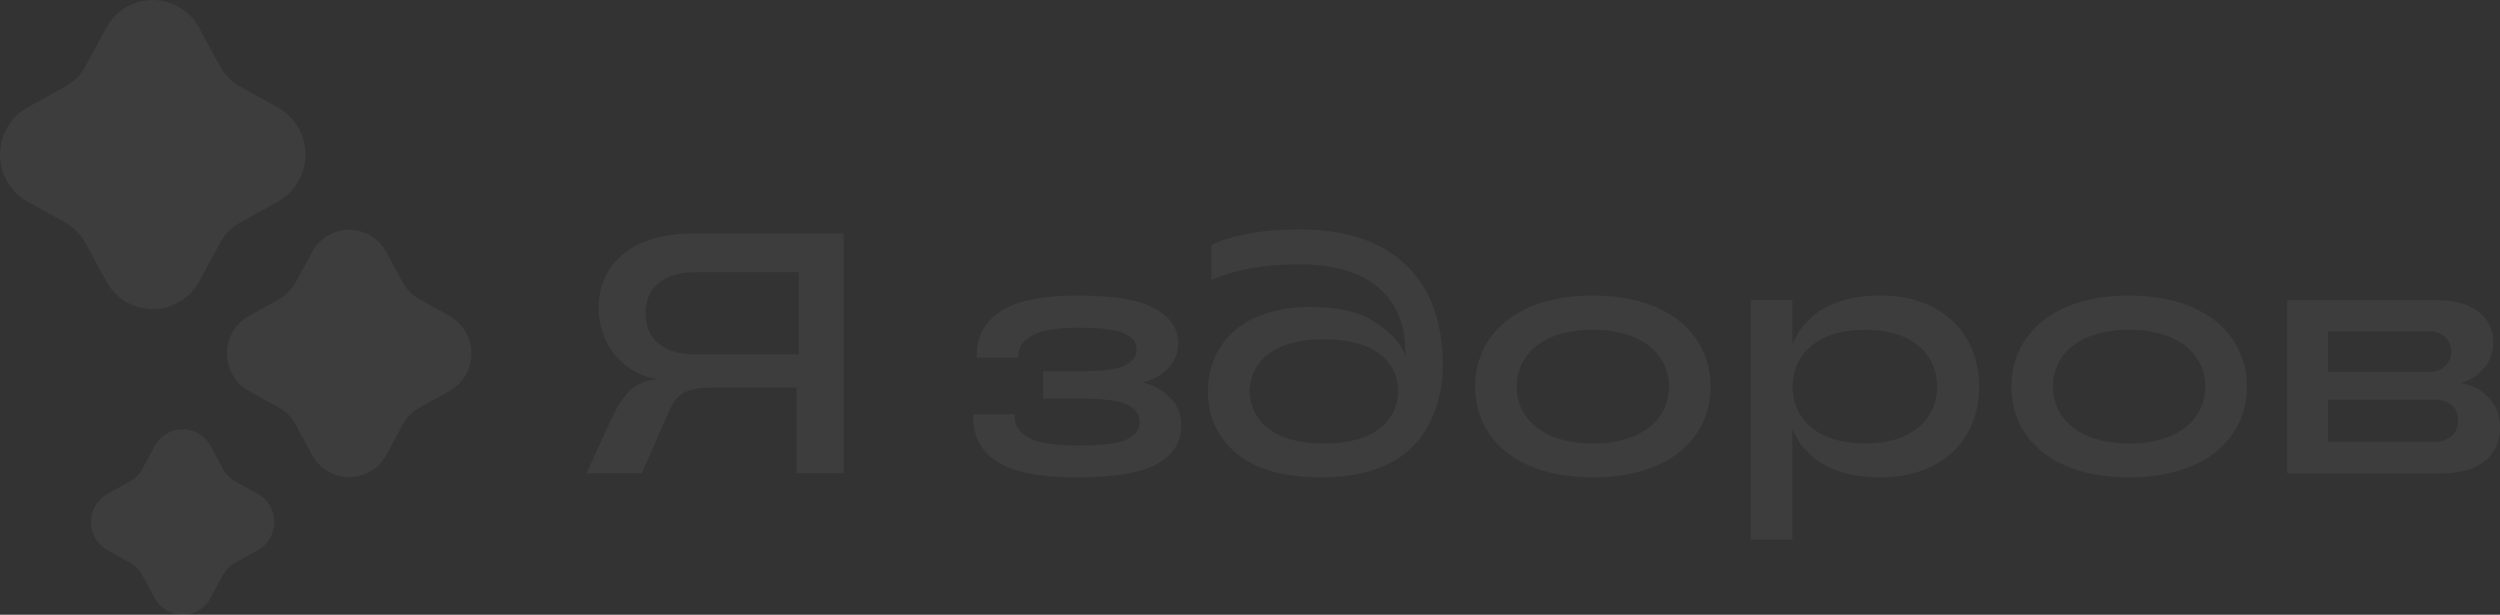 <?xml version="1.0" encoding="UTF-8"?> <svg xmlns="http://www.w3.org/2000/svg" width="183" height="45" viewBox="0 0 183 45" fill="none"><rect x="0" y="0" width="183" height="45" fill="#333333" stroke="none"/><g opacity="0.05" clip-path="url(#clip0_371_230)"><path d="M90.534 33.212C89.851 32.664 89.305 31.961 88.939 31.159C88.573 30.358 88.399 29.481 88.429 28.599C88.414 27.485 88.715 26.389 89.296 25.443C89.918 24.479 90.805 23.721 91.848 23.261C93.138 22.702 94.532 22.432 95.935 22.472C97.9 22.472 99.423 22.811 100.504 23.489C101.585 24.165 102.573 25.037 102.871 26.108V25.727C102.871 23.739 102.216 22.181 100.906 21.054C99.596 19.927 97.655 19.359 95.084 19.35C92.575 19.35 90.437 19.728 88.671 20.486V17.929C90.304 17.172 92.456 16.793 95.126 16.793C98.495 16.793 101.083 17.654 102.89 19.375C104.698 21.097 105.602 23.511 105.602 26.619C105.643 28.093 105.329 29.556 104.687 30.88C104.066 32.193 103.028 33.257 101.739 33.903C100.401 34.596 98.733 34.942 96.735 34.942C94.003 34.942 91.936 34.366 90.534 33.212ZM100.976 31.383C101.401 31.066 101.747 30.653 101.985 30.176C102.224 29.699 102.348 29.172 102.348 28.637C102.348 28.103 102.224 27.576 101.985 27.099C101.747 26.622 101.401 26.209 100.976 25.892C100.059 25.191 98.7 24.841 96.9 24.841C95.134 24.841 93.788 25.196 92.864 25.906C92.435 26.219 92.086 26.63 91.845 27.106C91.604 27.582 91.478 28.11 91.478 28.645C91.478 29.179 91.604 29.707 91.845 30.183C92.086 30.659 92.435 31.07 92.864 31.383C93.788 32.101 95.134 32.46 96.9 32.46C98.7 32.46 100.059 32.101 100.976 31.383Z" fill="white"></path><path d="M182.143 29.088C181.595 28.506 180.867 28.133 180.08 28.031C180.737 27.902 181.331 27.55 181.764 27.034C182.013 26.763 182.206 26.445 182.333 26.099C182.46 25.752 182.519 25.383 182.505 25.014C182.51 24.588 182.415 24.168 182.228 23.787C182.041 23.405 181.768 23.074 181.43 22.821C180.711 22.253 179.675 21.969 178.32 21.969H167.418V34.653H178.564C180.052 34.653 181.162 34.352 181.896 33.749C182.259 33.452 182.548 33.073 182.739 32.642C182.931 32.212 183.02 31.741 182.999 31.269C183.015 30.865 182.946 30.462 182.799 30.087C182.652 29.711 182.428 29.371 182.143 29.088ZM170.416 24.258H177.798C178.231 24.236 178.657 24.383 178.985 24.67C179.126 24.808 179.238 24.974 179.315 25.157C179.392 25.34 179.431 25.537 179.431 25.736C179.431 25.934 179.392 26.131 179.315 26.314C179.238 26.497 179.126 26.663 178.985 26.801C178.657 27.089 178.232 27.238 177.798 27.216H170.416V24.258ZM179.457 31.928C179.067 32.228 178.583 32.374 178.095 32.34H170.416V29.252H178.095C178.586 29.215 179.073 29.357 179.468 29.653C179.624 29.795 179.746 29.971 179.826 30.168C179.905 30.365 179.94 30.577 179.928 30.789C179.938 31.002 179.9 31.214 179.819 31.41C179.737 31.606 179.613 31.781 179.457 31.923V31.928Z" fill="white"></path><path d="M85.623 29.078C85.071 28.52 84.366 28.144 83.599 27.999C84.305 27.861 84.954 27.513 85.463 26.999C85.718 26.755 85.919 26.459 86.054 26.13C86.188 25.802 86.253 25.448 86.243 25.093C86.243 24.074 85.682 23.243 84.559 22.599C83.436 21.955 81.545 21.633 78.886 21.633C76.293 21.633 74.415 22.017 73.253 22.786C72.091 23.555 71.508 24.591 71.504 25.894V26.178H74.552V25.979C74.552 25.411 74.886 24.938 75.554 24.559C76.222 24.18 77.333 23.991 78.886 23.991C80.537 23.991 81.668 24.128 82.28 24.402C82.892 24.677 83.198 25.066 83.198 25.57C83.198 26.087 82.908 26.484 82.33 26.76C81.752 27.037 80.686 27.174 79.133 27.172H76.36V29.178H79.108C80.775 29.178 81.911 29.325 82.515 29.618C83.116 29.902 83.419 30.34 83.419 30.908C83.419 31.476 83.099 31.882 82.465 32.175C81.831 32.467 80.629 32.612 78.861 32.612C77.177 32.612 75.992 32.423 75.307 32.044C74.623 31.665 74.28 31.16 74.28 30.527V30.325H71.243V30.61C71.229 31.249 71.384 31.881 71.691 32.44C71.999 32.999 72.448 33.466 72.992 33.791C74.161 34.56 76.118 34.944 78.861 34.944C81.634 34.944 83.599 34.606 84.755 33.93C85.912 33.254 86.482 32.32 86.465 31.127C86.475 30.744 86.406 30.364 86.26 30.011C86.115 29.658 85.898 29.34 85.623 29.078Z" fill="white"></path><path d="M61.764 17.094V34.641H58.311V28.374H52.221C50.256 28.374 49.571 28.749 48.95 30.153L46.986 34.641H42.93L44.712 30.755C45.652 28.749 46.469 27.863 48.156 27.764C45.706 27.4 43.819 25.315 43.819 22.508C43.819 19.449 46.149 17.094 50.682 17.094H61.764ZM58.471 25.943V19.926H50.904C48.476 19.926 47.255 21.13 47.255 22.934C47.255 24.738 48.468 25.943 50.904 25.943H58.471Z" fill="white"></path><path d="M107.977 28.3C107.977 24.607 110.924 21.633 116.596 21.633C122.269 21.633 125.216 24.616 125.216 28.3C125.216 31.984 122.292 34.944 116.596 34.944C110.901 34.944 107.977 31.979 107.977 28.3ZM122.168 28.3C122.168 26.027 120.31 24.141 116.596 24.141C112.883 24.141 111.022 26.019 111.022 28.3C111.022 30.581 112.88 32.462 116.596 32.462C120.313 32.462 122.168 30.581 122.168 28.3Z" fill="white"></path><path d="M147.23 28.3C147.23 24.607 150.181 21.633 155.85 21.633C161.52 21.633 164.47 24.616 164.47 28.3C164.47 31.984 161.548 34.944 155.85 34.944C150.152 34.944 147.23 31.979 147.23 28.3ZM161.425 28.3C161.425 26.027 159.567 24.141 155.85 24.141C152.134 24.141 150.279 26.019 150.279 28.3C150.279 30.581 152.143 32.462 155.85 32.462C159.558 32.462 161.425 30.581 161.425 28.3Z" fill="white"></path><path d="M137.645 21.633C134.105 21.633 132.031 23.11 131.206 25.221V21.962H128.16V39.507H131.206V31.382C132.025 33.49 134.105 34.944 137.645 34.944C142.136 34.944 144.878 32.186 144.878 28.3C144.878 24.414 142.13 21.633 137.645 21.633ZM136.522 32.462C133.03 32.462 131.222 30.632 131.222 28.3C131.222 25.968 133.03 24.141 136.522 24.141C140.014 24.141 141.799 25.971 141.799 28.3C141.799 30.629 140 32.462 136.53 32.462H136.522Z" fill="white"></path><path d="M20.34 7.868L17.62 6.359C16.968 6.001 16.432 5.459 16.077 4.8L14.586 2.044C14.252 1.425 13.759 0.909 13.16 0.549C12.561 0.19 11.877 0 11.18 0C10.483 0 9.799 0.19 9.2 0.549C8.601 0.909 8.108 1.425 7.774 2.044L6.283 4.8C5.927 5.459 5.392 6 4.74 6.359L2.02 7.868C1.408 8.206 0.898 8.704 0.543 9.311C0.188 9.918 0 10.61 0 11.315C0 12.02 0.188 12.712 0.543 13.319C0.898 13.925 1.408 14.424 2.02 14.762L4.74 16.27C5.391 16.631 5.927 17.174 6.283 17.833L7.774 20.586C8.108 21.204 8.601 21.721 9.2 22.08C9.799 22.44 10.483 22.63 11.18 22.63C11.877 22.63 12.561 22.44 13.16 22.08C13.759 21.721 14.252 21.204 14.586 20.586L16.077 17.833C16.433 17.173 16.968 16.631 17.62 16.27L20.34 14.762C20.952 14.424 21.462 13.925 21.817 13.319C22.173 12.712 22.36 12.02 22.36 11.315C22.36 10.61 22.173 9.918 21.817 9.311C21.462 8.704 20.952 8.206 20.34 7.868Z" fill="white"></path><path d="M32.893 23.117L30.715 21.912C30.194 21.623 29.766 21.189 29.48 20.662L28.29 18.458C28.023 17.962 27.628 17.549 27.149 17.261C26.669 16.972 26.122 16.82 25.564 16.82C25.006 16.82 24.459 16.972 23.979 17.261C23.5 17.549 23.106 17.962 22.839 18.458L21.646 20.662C21.36 21.19 20.932 21.623 20.411 21.912L18.235 23.117C17.746 23.387 17.337 23.786 17.052 24.271C16.767 24.756 16.617 25.311 16.617 25.875C16.617 26.44 16.767 26.994 17.052 27.479C17.337 27.964 17.746 28.363 18.235 28.633L20.411 29.838C20.933 30.125 21.361 30.56 21.646 31.088L22.839 33.292C23.106 33.787 23.5 34.2 23.98 34.487C24.459 34.775 25.007 34.927 25.564 34.927C26.121 34.927 26.669 34.775 27.148 34.487C27.628 34.2 28.022 33.787 28.29 33.292L29.48 31.088C29.765 30.56 30.194 30.127 30.715 29.838L32.893 28.633C33.382 28.363 33.79 27.963 34.074 27.478C34.358 26.993 34.508 26.439 34.508 25.875C34.508 25.311 34.358 24.757 34.074 24.272C33.79 23.787 33.382 23.388 32.893 23.117Z" fill="white"></path><path d="M18.867 36.144L17.236 35.241C16.845 35.025 16.523 34.699 16.31 34.303L15.417 32.65C15.217 32.278 14.921 31.968 14.561 31.752C14.201 31.536 13.791 31.422 13.373 31.422C12.954 31.422 12.543 31.536 12.184 31.752C11.824 31.968 11.528 32.278 11.328 32.65L10.435 34.303C10.221 34.699 9.9 35.024 9.509 35.241L7.87 36.144C7.502 36.347 7.196 36.646 6.982 37.01C6.769 37.374 6.656 37.79 6.656 38.213C6.656 38.637 6.769 39.052 6.982 39.417C7.196 39.781 7.502 40.08 7.87 40.283L9.503 41.186C9.895 41.402 10.216 41.727 10.43 42.124L11.322 43.777C11.523 44.148 11.819 44.457 12.179 44.673C12.539 44.888 12.949 45.002 13.367 45.002C13.785 45.002 14.195 44.888 14.555 44.673C14.915 44.457 15.21 44.148 15.412 43.777L16.304 42.124C16.517 41.727 16.838 41.401 17.23 41.186L18.861 40.283C19.229 40.081 19.536 39.782 19.75 39.418C19.964 39.054 20.077 38.639 20.078 38.215C20.078 37.792 19.966 37.376 19.753 37.011C19.54 36.647 19.234 36.347 18.867 36.144Z" fill="white"></path></g><defs><clipPath id="clip0_371_230"><rect width="183" height="45" fill="white"></rect></clipPath></defs></svg> 